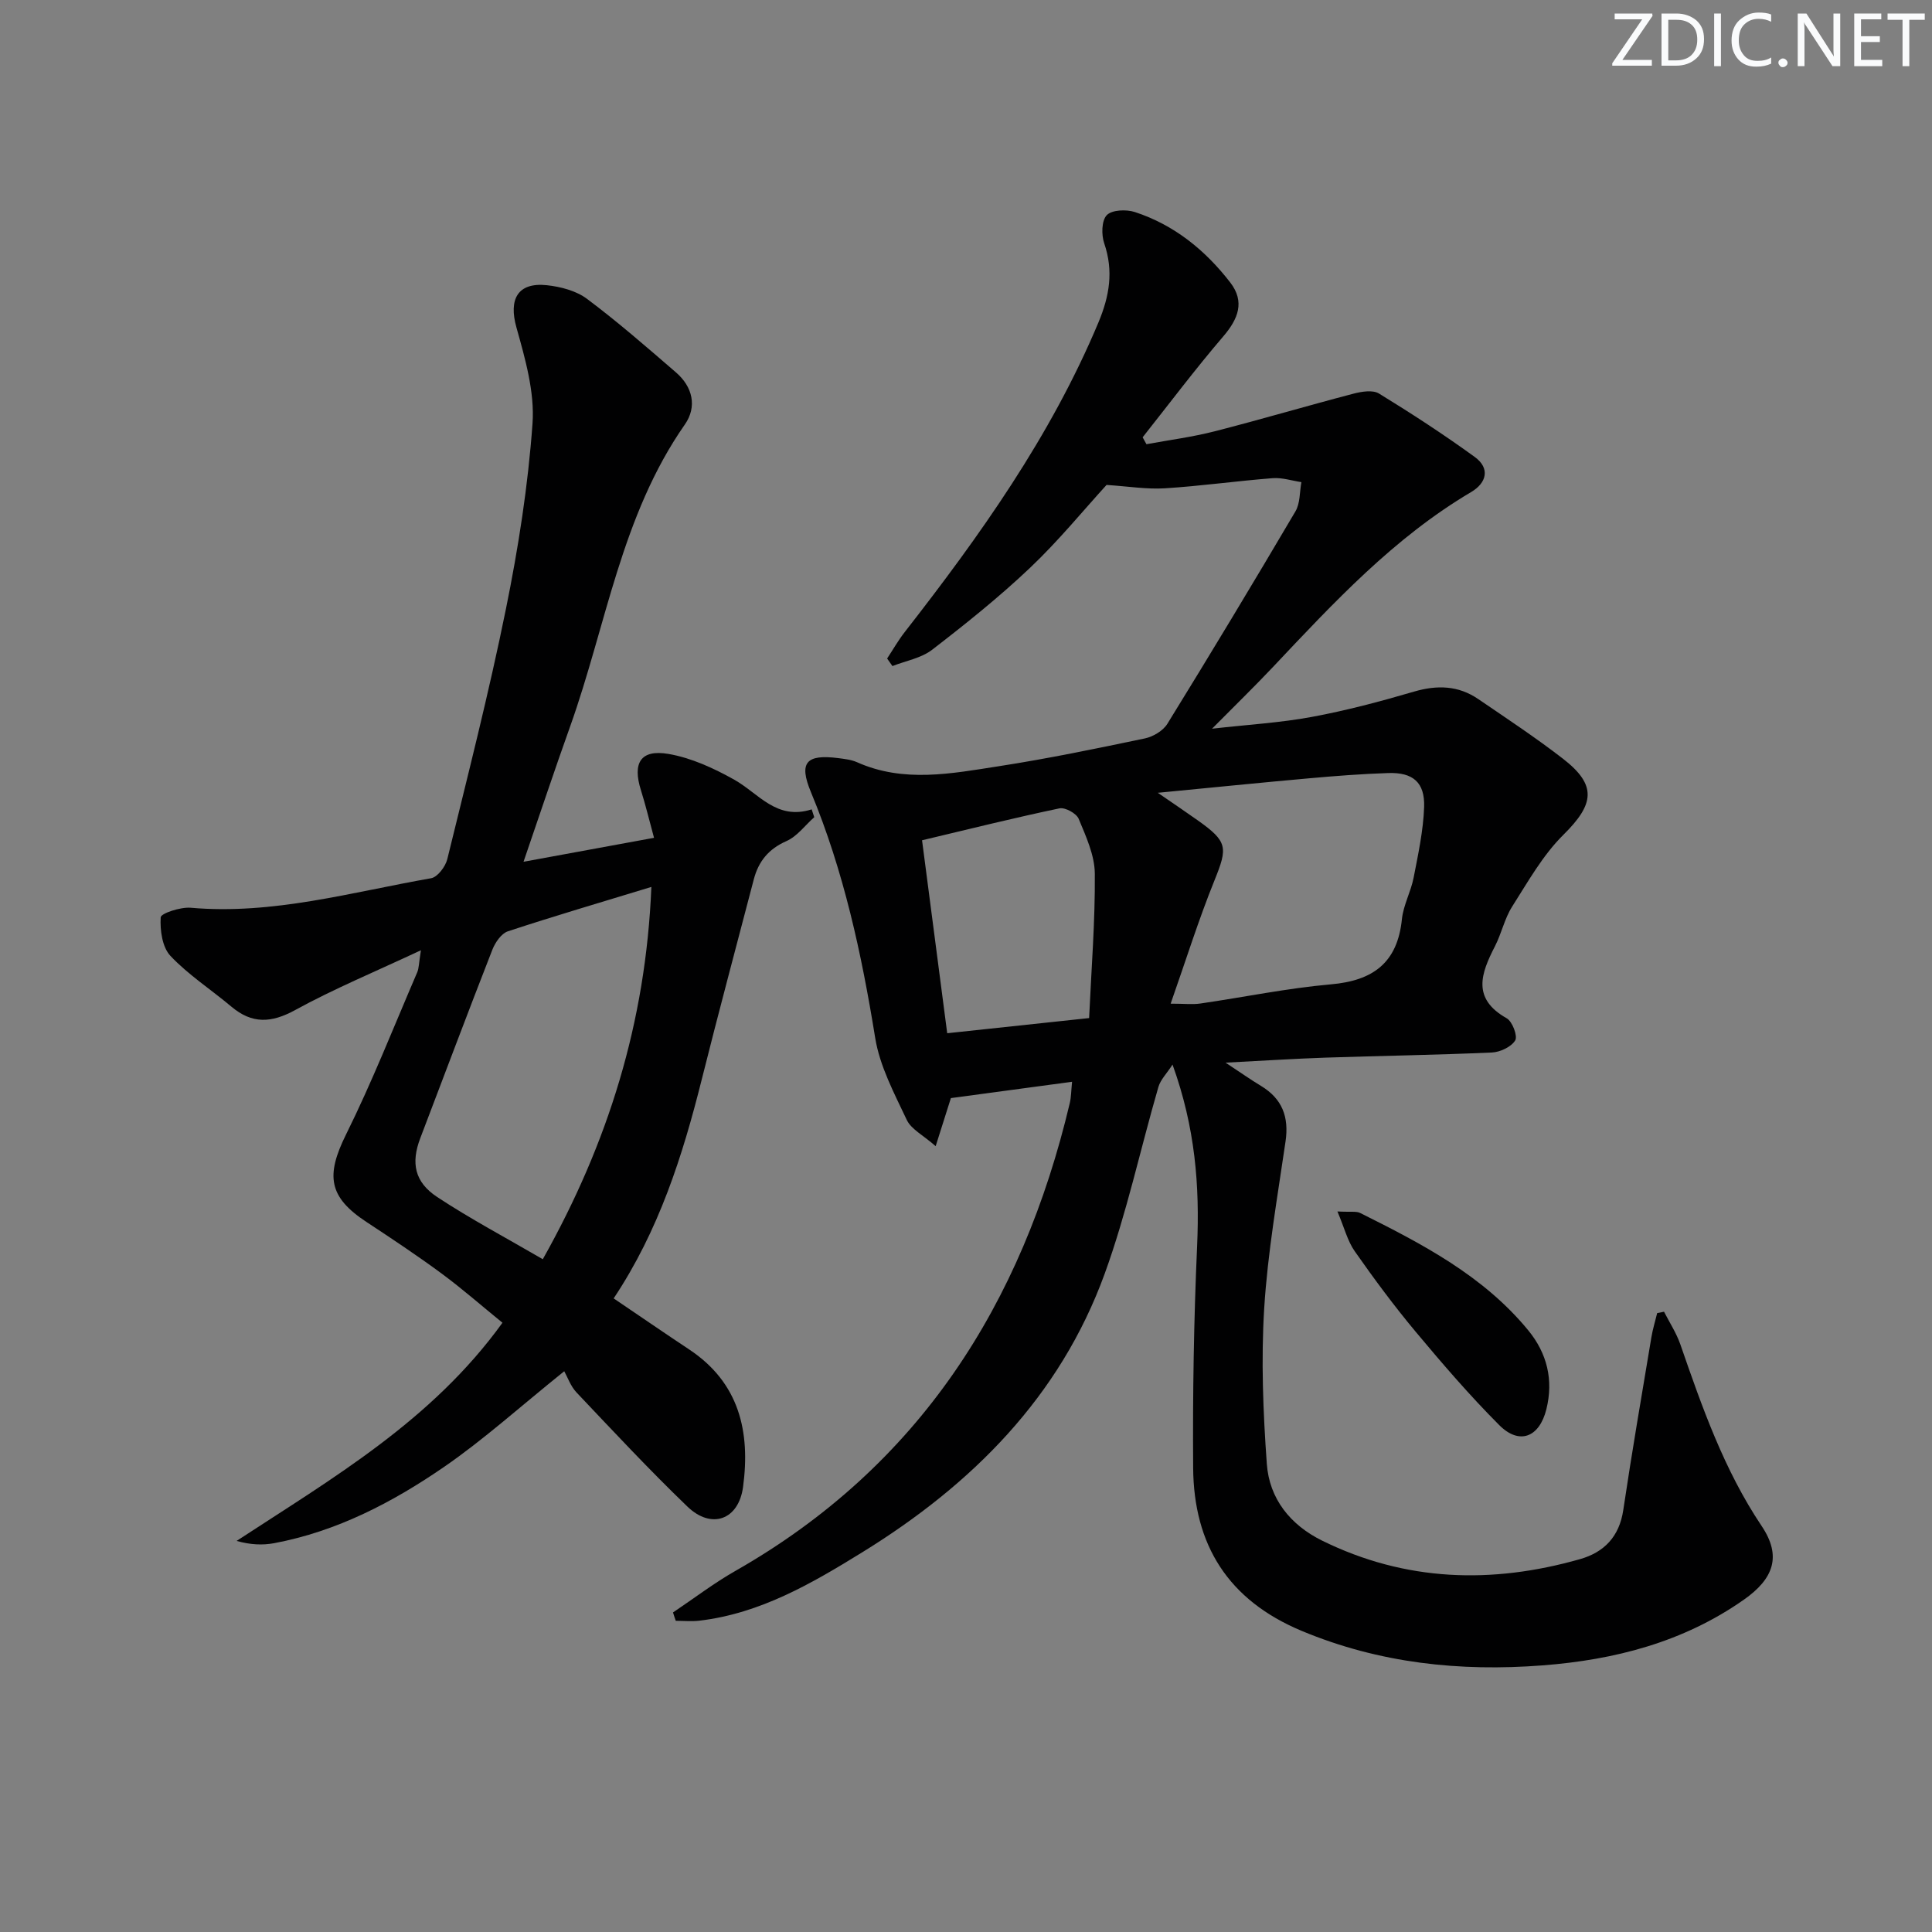 <svg enable-background="new 0 0 400 400" viewBox="0 0 400 400" xmlns="http://www.w3.org/2000/svg"><rect x="0" y="0" width="400" height="400" fill="#808080" stroke="none"/><g fill="#fafbfc"><path d="m342.2 3.2-6.3 9.2h6.1v1.2h-8.2v-.5l6.2-9.1h-5.7v-1.2h7.8v.4z"/><path d="m344 13.7v-10.9h3.1c1.6 0 3 .5 4.1 1.4 1.1 1 1.6 2.2 1.6 3.9s-.5 3-1.6 4-2.5 1.5-4.2 1.5h-3zm1.4-9.6v8.4h1.6c1.4 0 2.5-.4 3.2-1.1.8-.8 1.2-1.8 1.2-3.2s-.4-2.4-1.2-3.1-1.8-1-3.1-1z"/><path d="m356.3 2.8v10.9h-1.4v-10.9z"/><path d="m366.6 13.2c-.8.4-1.8.6-3 .6-1.6 0-2.8-.5-3.7-1.5s-1.4-2.3-1.4-3.9c0-1.7.5-3.2 1.6-4.2s2.4-1.6 4-1.6c1 0 1.9.1 2.6.4v1.5c-.8-.4-1.6-.6-2.6-.6-1.2 0-2.2.4-3 1.2s-1.1 1.9-1.1 3.3c0 1.3.4 2.3 1.1 3.1s1.6 1.1 2.8 1.1c1.1 0 2-.2 2.8-.7v1.3z"/><path d="m368.2 13c0-.3.1-.5.3-.6.2-.2.4-.3.6-.3.3 0 .5.1.7.3s.3.4.3.6-.1.5-.3.6c-.2.2-.4.3-.7.3s-.5-.1-.6-.3c-.2-.2-.3-.4-.3-.6z"/><path d="m381.1 13.7h-1.7l-5.5-8.4c-.2-.2-.3-.5-.4-.7 0 .2.1.8.1 1.5v7.6h-1.4v-10.9h1.8l5.3 8.3c.3.4.4.6.4.8 0-.3-.1-.8-.1-1.6v-7.5h1.4v10.9z"/><path d="m389.7 13.7h-5.8v-10.9h5.6v1.2h-4.2v3.5h3.9v1.2h-3.9v3.7h4.4z"/><path d="m398.4 4.1h-3.1v9.6h-1.4v-9.6h-3.1v-1.3h7.7v1.3z"/></g><path d="m139.34 333.84c4.31-2.89 8.45-6.06 12.95-8.62 37.98-21.65 59.32-55.15 69.2-96.85.29-1.23.28-2.53.47-4.4-8.57 1.15-16.68 2.24-25.09 3.38-.8 2.54-1.78 5.62-3.15 9.95-2.59-2.28-5.06-3.49-5.98-5.43-2.59-5.49-5.59-11.11-6.54-16.98-2.82-17.43-6.51-34.54-13.31-50.9-2.54-6.11-1-7.88 5.66-7.03 1.31.17 2.7.32 3.89.85 9.65 4.31 19.53 2.35 29.28.84 10.16-1.57 20.25-3.66 30.32-5.77 1.71-.36 3.76-1.58 4.65-3.02 8.99-14.57 17.83-29.24 26.52-43.99.99-1.68.85-4.01 1.23-6.05-1.98-.3-4-.97-5.95-.82-7.45.58-14.87 1.63-22.33 2.1-3.73.23-7.51-.4-12.06-.7-4.81 5.27-9.97 11.6-15.85 17.17-6.38 6.05-13.29 11.58-20.27 16.96-2.26 1.74-5.44 2.28-8.21 3.37-.37-.52-.74-1.04-1.1-1.56 1.2-1.82 2.29-3.74 3.63-5.46 15.58-19.98 30.23-40.52 40.11-64.1 2.3-5.5 3.17-10.65 1.21-16.39-.61-1.77-.56-4.73.53-5.85 1.06-1.1 4.04-1.22 5.81-.64 8.14 2.66 14.59 7.9 19.76 14.6 3.04 3.95 1.67 7.5-1.45 11.14-5.8 6.77-11.16 13.91-16.7 20.9.26.48.52.95.79 1.43 4.72-.87 9.51-1.49 14.15-2.68 9.61-2.46 19.13-5.28 28.73-7.79 1.68-.44 3.99-.81 5.27-.02 6.75 4.14 13.4 8.47 19.81 13.12 3.25 2.36 2.47 5.38-.73 7.27-16 9.46-28.46 22.89-41.03 36.22-3.86 4.09-7.9 8.01-12.62 12.78 7.47-.85 14.14-1.23 20.65-2.44 7.14-1.32 14.2-3.2 21.17-5.24 4.79-1.4 9.17-1.27 13.29 1.54 5.91 4.03 11.89 7.98 17.54 12.35 7.08 5.48 6.52 9.4.1 15.75-4.27 4.22-7.34 9.72-10.61 14.86-1.58 2.49-2.2 5.56-3.56 8.21-2.89 5.62-4.84 10.83 2.42 14.92 1.18.66 2.31 3.69 1.77 4.58-.82 1.35-3.11 2.43-4.83 2.51-11.47.51-22.95.68-34.42 1.06-6.47.22-12.93.64-20.72 1.04 3.14 2.07 5.2 3.53 7.36 4.83 4.39 2.66 5.79 6.43 5.06 11.46-1.67 11.5-3.7 23-4.42 34.57-.66 10.69-.23 21.5.54 32.2.52 7.24 4.87 12.66 11.47 15.91 17.25 8.49 35.13 9.01 53.35 3.83 5.01-1.42 8.16-4.66 8.98-10.16 1.78-11.97 3.84-23.9 5.83-35.83.28-1.67.79-3.31 1.19-4.96.47-.09.95-.19 1.42-.28 1.14 2.24 2.55 4.39 3.37 6.74 4.52 13.04 9.05 26.01 16.85 37.64 4.14 6.18 2.54 10.87-3.71 15.25-12.52 8.79-26.77 12.45-41.67 13.59-17.07 1.32-33.77-.43-49.85-7.14-15.24-6.36-22.37-17.81-22.48-33.78-.11-15.3.14-30.62.82-45.91.55-12.42-.38-24.53-5.09-37.56-1.19 1.85-2.49 3.12-2.93 4.65-3.74 12.88-6.55 26.09-11.12 38.66-9.26 25.47-27.47 43.64-50.13 57.63-10.48 6.47-21.15 12.7-33.75 14.19-1.62.19-3.28.03-4.92.03-.2-.55-.39-1.14-.57-1.73zm103.03-126.04c2.87 0 4.54.2 6.14-.03 9.01-1.31 17.96-3.17 27.02-3.97 8.75-.76 13.8-4.46 14.72-13.49.3-2.91 1.85-5.67 2.42-8.57.94-4.85 2.01-9.75 2.18-14.66.17-5.1-2.32-7.2-7.43-7.03-5.47.18-10.93.6-16.38 1.09-10 .89-19.99 1.91-31.33 3 3.52 2.42 5.94 4.05 8.32 5.74 6.16 4.37 6.17 5.58 3.42 12.38-3.31 8.18-5.95 16.64-9.08 25.54zm-46.26 6.12c9.97-1.06 19.16-2.04 29.38-3.14.46-10.13 1.26-20.02 1.18-29.9-.03-3.81-1.83-7.71-3.34-11.35-.47-1.13-2.8-2.41-3.97-2.17-9.35 1.96-18.63 4.27-28.46 6.61 1.71 13.15 3.42 26.23 5.21 39.95z" fill="#010102"/><path d="m127.05 268.82c5.49 3.71 10.54 7.19 15.65 10.58 10.38 6.89 12.68 17.04 11.14 28.47-.92 6.81-6.54 8.84-11.51 4.06-7.91-7.61-15.41-15.66-22.96-23.63-1.24-1.31-1.87-3.19-2.55-4.4-9.27 7.45-16.68 14.16-24.84 19.78-10.7 7.37-22.23 13.38-35.22 15.82-2.42.45-4.95.33-7.77-.47 19.94-13.05 40.42-24.9 55.04-45.17-4.15-3.37-8.22-6.95-12.56-10.16-5.08-3.75-10.35-7.25-15.62-10.72-7.84-5.16-8.42-9.59-4.22-18.07 5.43-10.95 9.91-22.36 14.75-33.6.36-.84.33-1.84.77-4.57-9.5 4.45-18.01 7.98-26.04 12.38-4.93 2.7-8.91 2.91-13.2-.7-4.19-3.53-8.89-6.56-12.62-10.51-1.7-1.8-2.18-5.32-2.02-7.99.05-.82 4.1-2.16 6.21-1.98 17.04 1.5 33.3-3.23 49.77-6.11 1.34-.23 2.98-2.41 3.36-3.96 4.22-17.23 8.62-34.43 12.14-51.81 2.57-12.65 4.58-25.5 5.5-38.36.47-6.54-1.52-13.44-3.33-19.91-1.64-5.83.25-9.38 6.3-8.74 2.87.31 6.08 1.15 8.32 2.83 6.37 4.77 12.39 10.02 18.42 15.23 3.46 2.99 4.4 7.1 1.83 10.78-13.2 18.89-16.26 41.56-23.77 62.57-3.18 8.89-6.16 17.85-9.63 27.96 9.28-1.7 17.76-3.26 27.02-4.96-.98-3.6-1.74-6.76-2.71-9.85-1.78-5.63-.09-8.5 5.68-7.52 4.74.81 9.42 2.97 13.66 5.35 5.04 2.83 8.72 8.46 16.01 6.13.18.54.36 1.08.53 1.62-1.9 1.69-3.54 3.97-5.76 4.95-3.72 1.64-5.79 4.22-6.76 7.94-3.6 13.79-7.3 27.55-10.76 41.37-3.98 15.88-8.89 31.33-18.25 45.37zm7.81-85.19c-10.45 3.19-20.13 6.03-29.71 9.19-1.36.45-2.62 2.31-3.21 3.8-5.07 12.97-9.96 26-14.92 39.01-1.95 5.11-1.23 9.09 3.51 12.21 6.89 4.54 14.21 8.42 21.85 12.87 13.54-24.08 21.33-49.06 22.48-77.08z" fill="#010102"/><path d="m276.9 250.82c2.75.15 3.89-.09 4.7.31 12.81 6.39 25.53 12.98 34.83 24.33 3.86 4.72 5.24 10.22 3.73 16.31-1.44 5.79-5.57 7.48-9.76 3.28-6.09-6.1-11.74-12.67-17.27-19.29-4.47-5.35-8.64-10.98-12.64-16.69-1.49-2.11-2.14-4.83-3.59-8.25z" fill="#010102"/></svg>